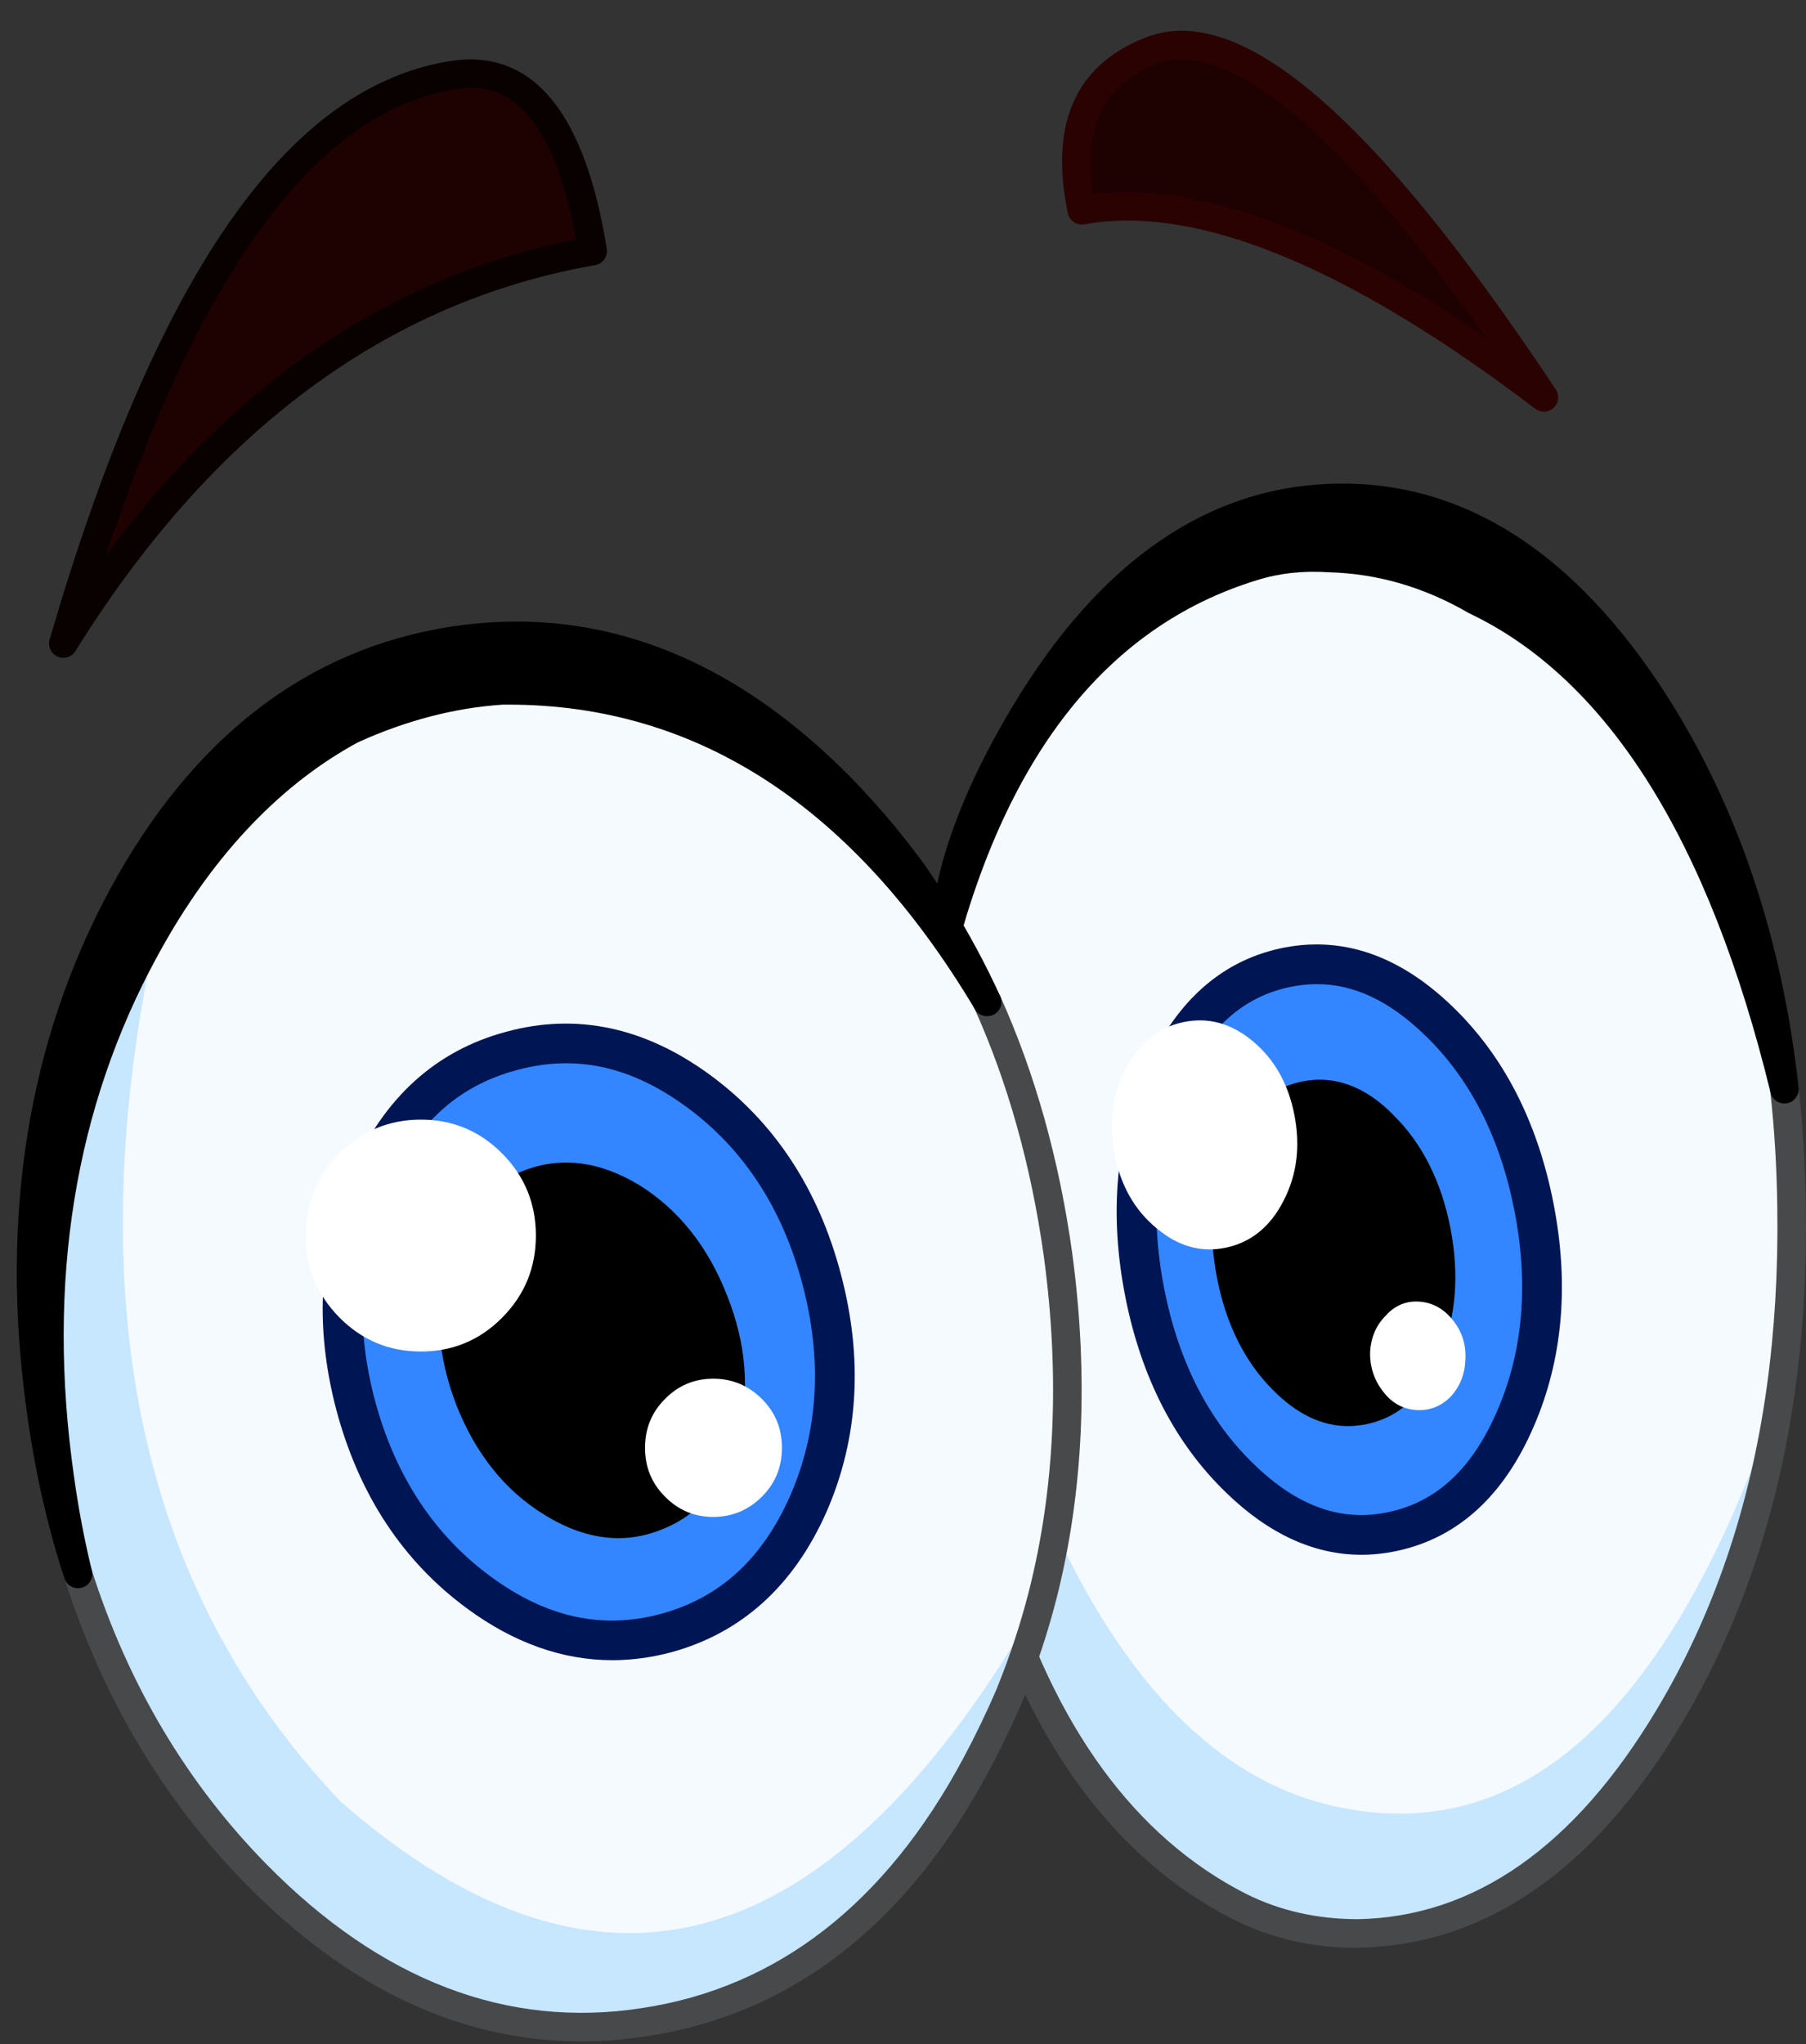 <?xml version="1.0" encoding="UTF-8"?><svg xmlns="http://www.w3.org/2000/svg" xmlns:xlink="http://www.w3.org/1999/xlink" height="365.1" preserveAspectRatio="xMidYMid meet" version="1.0" viewBox="-3.0 -5.5 322.6 365.1" width="322.6" zoomAndPan="magnify"><rect x="-3.0" y="-5.5" width="322.6" height="365.1" fill="#333333" stroke="none"/><defs><clipPath id="a"><path d="M 159 165 L 319.602 165 L 319.602 343 L 159 343 Z M 159 165"/></clipPath><clipPath id="b"><path d="M 8 170 L 191 170 L 191 359.09 L 8 359.09 Z M 8 170"/></clipPath></defs><g><g id="change1_1"><path d="M 202.441 3.625 C 191.285 8.012 187.219 17.488 190.242 32.055 C 211.027 28.309 238.539 39.445 272.785 65.469 C 241.266 18.023 217.82 -2.594 202.441 3.625" fill="#1e0101"/></g><g id="change1_2"><path d="M 102.867 39.344 C 99.246 16.645 91.07 6.145 78.332 7.848 C 50.223 11.938 26.883 45.797 8.312 109.43 C 33.246 69.344 64.766 45.984 102.867 39.344" fill="#1e0101"/></g><g id="change2_1"><path d="M 202.445 3.625 L 202.492 3.625 Z M 198.266 28.812 C 215.797 28.812 237.281 37.516 262.387 54.789 C 229.672 8.449 212.316 2.383 203.398 5.992 C 203.395 5.992 203.387 5.996 203.379 5.996 C 194.062 9.66 190.43 17.25 192.305 29.168 C 194.238 28.93 196.227 28.812 198.266 28.812 Z M 272.785 68.02 C 272.242 68.02 271.699 67.852 271.242 67.504 C 237.75 42.047 210.645 30.945 190.695 34.566 C 189.332 34.797 188.023 33.93 187.742 32.574 C 184.445 16.684 189.074 6.148 201.496 1.262 C 218.32 -5.539 242.324 15.012 274.91 64.062 C 275.598 65.098 275.438 66.477 274.531 67.328 C 274.043 67.785 273.414 68.02 272.785 68.02" fill="#2a0202"/></g><g id="change3_1"><path d="M 81.293 10.164 C 80.242 10.164 79.344 10.285 78.672 10.375 C 54.262 13.926 33.164 41.945 15.875 93.742 C 38.926 62.637 67.133 43.68 99.93 37.289 C 95.535 13.117 86.508 10.164 81.293 10.164 Z M 8.312 111.98 C 7.961 111.98 7.609 111.91 7.273 111.758 C 6.109 111.238 5.508 109.938 5.863 108.719 C 24.918 43.43 48.5 9.613 77.969 5.324 C 92.281 3.398 101.52 14.719 105.383 38.938 C 105.605 40.32 104.676 41.613 103.305 41.852 C 66.129 48.332 34.898 71.52 10.477 110.773 C 10 111.547 9.168 111.98 8.312 111.98" fill="#090000"/></g><g id="change4_1"><path d="M 218.312 334.957 C 224.914 338.277 231.984 339.898 239.523 339.812 C 261.418 339.43 279.945 326.547 295.105 301.16 C 305.391 284.043 312.934 256.645 315.98 234.746 C 296.73 292.172 267.52 297.672 233.363 289.828 C 199.191 281.977 176.605 266.391 162.348 188.715 C 161.086 213.055 163.617 236.844 169.949 260.078 C 171.184 265.105 172.633 270.047 174.293 274.902 C 183.152 304.461 197.824 324.48 218.312 334.957" fill="#c7e6ff"/></g><g id="change5_1"><path d="M 260.48 101.699 C 252.301 96.93 243.633 94.418 234.477 94.16 C 229.621 93.82 225.043 94.332 220.742 95.695 C 192.672 104.297 173.867 128.344 164.328 167.824 C 163.355 174.844 162.695 181.809 162.348 188.715 C 176.605 266.391 200.816 309.152 234.988 317.004 C 269.145 324.848 295.852 300.059 315.105 242.637 C 316.547 232.383 317.184 221.586 317.02 210.246 C 316.938 202.965 316.512 195.895 315.742 189.035 C 304.5 142.949 286.078 113.84 260.48 101.699" fill="#f5faff"/></g><g clip-path="url(#a)" id="change6_1"><path d="M 238.984 342.367 C 231.27 342.367 223.938 340.641 217.168 337.234 C 196.117 326.473 180.879 305.746 171.852 275.637 C 170.203 270.824 168.723 265.766 167.477 260.688 C 161.117 237.359 158.531 213.094 159.801 188.621 L 159.801 188.617 C 160.148 181.645 160.824 174.527 161.801 167.477 C 161.996 166.078 163.281 165.109 164.68 165.301 C 166.07 165.496 167.047 166.777 166.852 168.176 C 165.895 175.086 165.234 182.047 164.895 188.875 L 164.895 188.879 C 163.652 212.812 166.18 236.543 172.41 259.406 C 173.637 264.402 175.078 269.316 176.707 274.078 C 185.348 302.902 199.727 322.586 219.473 332.688 C 225.66 335.797 232.32 337.246 239.496 337.262 C 260.328 336.898 278.309 324.309 292.918 299.848 C 302.98 283.105 309.594 263.746 312.578 242.316 C 312.578 242.316 312.578 242.309 312.578 242.305 C 313.992 232.223 314.633 221.445 314.473 210.277 C 314.387 203.102 313.961 196.051 313.207 189.32 C 313.051 187.918 314.059 186.66 315.457 186.5 C 316.895 186.344 318.121 187.352 318.277 188.75 C 319.051 195.652 319.484 202.875 319.57 210.215 C 319.734 221.629 319.082 232.668 317.629 243.016 C 317.629 243.016 317.629 243.016 317.629 243.023 C 314.547 265.137 307.703 285.137 297.293 302.473 C 281.723 328.543 262.301 341.965 239.566 342.363 C 239.375 342.363 239.18 342.367 238.984 342.367" fill="#48494a"/></g><g id="change7_1"><path d="M 229.828 190.18 C 234.867 189.074 239.668 190.879 244.23 195.598 C 248.926 200.316 252.023 206.547 253.531 214.281 C 255.035 222.02 254.52 228.992 251.98 235.195 C 249.527 241.488 245.781 245.188 240.742 246.293 C 235.621 247.441 230.734 245.633 226.086 240.871 C 221.434 236.195 218.355 229.988 216.852 222.254 C 215.344 214.516 215.84 207.523 218.336 201.273 C 220.875 195.023 224.707 191.328 229.828 190.18 Z M 270.965 210.074 C 268.254 196.172 262.551 185.055 253.852 176.723 C 245.156 168.348 235.984 165.227 226.344 167.352 C 216.699 169.477 209.469 176.172 204.645 187.438 C 199.781 198.746 198.703 211.348 201.414 225.25 C 204.129 239.109 209.812 250.203 218.465 258.535 C 227.117 266.953 236.266 270.098 245.91 267.973 C 255.555 265.848 262.809 259.129 267.672 247.824 C 272.578 236.516 273.68 223.934 270.965 210.074" fill="#3386ff"/></g><g id="change8_1"><path d="M 244.23 195.598 C 239.668 190.879 234.867 189.074 229.828 190.18 C 224.707 191.328 220.875 195.023 218.336 201.273 C 215.84 207.523 215.344 214.516 216.852 222.254 C 218.355 229.988 221.434 236.195 226.086 240.871 C 230.734 245.633 235.621 247.441 240.742 246.293 C 245.781 245.188 249.527 241.488 251.98 235.195 C 254.52 228.992 255.035 222.02 253.531 214.281 C 252.023 206.547 248.926 200.316 244.23 195.598" fill="inherit"/></g><g id="change8_2"><path d="M 232.707 192.43 C 231.953 192.43 231.191 192.516 230.422 192.684 C 226.141 193.641 222.973 196.773 220.742 202.25 C 218.449 207.992 217.992 214.57 219.398 221.781 C 220.801 228.98 223.672 234.805 227.938 239.094 C 231.977 243.227 235.98 244.762 240.234 243.82 C 244.43 242.898 247.508 239.781 249.648 234.285 C 252 228.539 252.477 221.992 251.07 214.785 C 249.672 207.59 246.773 201.742 242.469 197.41 C 239.234 194.07 236.027 192.43 232.707 192.43 Z M 237.805 249.199 C 233.07 249.199 228.547 247.012 224.305 242.672 C 219.332 237.676 215.992 230.965 214.395 222.758 C 212.801 214.57 213.344 207.027 216.012 200.344 C 218.883 193.285 223.355 189.039 229.32 187.703 C 235.25 186.414 240.906 188.461 246.105 193.84 C 251.117 198.879 254.48 205.609 256.078 213.809 C 257.676 222.012 257.105 229.535 254.387 236.18 C 251.629 243.246 247.234 247.504 241.336 248.801 C 240.145 249.062 238.969 249.199 237.805 249.199" fill="inherit"/></g><g id="change9_1"><path d="M 264.457 246.438 C 260.027 256.727 253.727 262.645 245.191 264.52 C 236.719 266.395 228.797 263.609 220.969 255.992 C 212.895 248.215 207.504 237.645 204.945 224.586 C 202.387 211.465 203.395 199.445 207.949 188.852 C 212.336 178.609 218.617 172.719 227.148 170.832 C 228.867 170.457 230.574 170.266 232.227 170.266 C 238.84 170.266 245.125 173.223 251.445 179.305 C 259.559 187.074 264.969 197.66 267.527 210.77 C 270.086 223.852 269.055 235.848 264.457 246.438 Z M 274.492 209.41 C 271.652 194.84 265.551 182.988 256.359 174.18 C 246.809 164.984 236.473 161.527 225.621 163.898 C 214.844 166.277 206.703 173.73 201.43 186.051 C 196.301 197.977 195.141 211.398 197.98 225.945 C 200.82 240.465 206.895 252.293 216.035 261.094 C 223.594 268.449 231.719 272.18 240.184 272.18 C 242.328 272.18 244.531 271.934 246.719 271.453 C 257.496 269.086 265.656 261.613 270.973 249.254 C 276.148 237.324 277.336 223.922 274.492 209.41" fill="#001554"/></g><g id="change10_1"><path d="M 228.223 193.672 C 227.145 188.102 224.668 183.699 220.797 180.465 C 216.926 177.23 212.75 176.098 208.27 177.074 C 203.832 178.039 200.434 180.816 198.074 185.406 C 195.68 190.004 195.02 195.086 196.098 200.656 C 197.176 206.23 199.672 210.629 203.582 213.852 C 207.461 217.125 211.621 218.281 216.059 217.316 C 220.535 216.34 223.949 213.539 226.301 208.91 C 228.66 204.324 229.301 199.242 228.223 193.672" fill="#fff"/></g><g id="change10_2"><path d="M 258.758 237.312 C 258.895 234.664 258.168 232.336 256.57 230.332 C 254.945 228.277 252.953 227.156 250.598 226.973 C 248.242 226.789 246.238 227.605 244.59 229.41 C 242.828 231.148 241.879 233.34 241.738 235.984 C 241.684 238.656 242.473 241.02 244.098 243.074 C 245.609 245.059 247.543 246.141 249.898 246.324 C 252.258 246.504 254.316 245.73 256.078 243.996 C 257.77 242.199 258.66 239.969 258.758 237.312" fill="#fff"/></g><g id="change8_3"><path d="M 315.738 191.586 C 314.586 191.586 313.547 190.797 313.266 189.637 C 302.266 144.555 284.141 115.738 259.387 104.008 C 251.426 99.371 243.086 96.949 234.406 96.711 C 229.781 96.398 225.488 96.867 221.512 98.125 C 194.473 106.41 176.074 130.062 166.805 168.422 C 166.488 169.719 165.215 170.57 163.914 170.34 C 162.598 170.125 161.672 168.93 161.785 167.602 C 162.18 163.109 163.102 157.781 164.531 151.773 C 166.66 142.332 171.168 131.824 177.922 120.574 C 193.492 94.637 212.938 81.277 235.711 80.879 C 258.551 80.477 278.242 93.172 294.562 118.461 C 307.375 138.434 315.352 162.078 318.277 188.758 C 318.426 190.09 317.508 191.312 316.188 191.543 C 316.035 191.574 315.887 191.586 315.738 191.586" fill="inherit"/></g><g id="change4_2"><path d="M 34.648 147.27 C 33.965 148.496 23.688 162.555 23.008 163.801 C 7.758 191.57 2.648 223.109 7.672 258.418 C 8.48 264.297 9.57 270.023 10.93 275.605 C 17.574 296.516 28.203 314.406 42.812 329.27 C 63.938 350.738 87.023 359.531 112.066 355.656 C 137.195 351.867 156.938 336.574 171.289 309.785 C 173.59 305.484 175.68 301.141 177.555 296.75 L 177.555 296.688 C 179.812 291.113 183.816 275.73 185.305 269.848 C 148.277 335.102 110.348 350.027 63.809 309.266 C 27.609 271.168 20.297 213.266 34.648 147.27" fill="#c7e6ff"/></g><g id="change5_2"><path d="M 59.871 124.766 C 46.188 132.18 34.582 143.957 25.051 160.094 C 10.699 226.09 21.625 278.137 57.824 316.238 C 104.367 357 146.148 344.754 183.176 279.5 C 188.004 260.715 188.938 240.398 185.984 218.551 C 183.688 202.07 179.469 187.035 173.336 173.445 C 150.977 135.922 122.098 117.375 86.703 117.801 C 77.715 118.395 68.773 120.719 59.871 124.766" fill="#f5faff"/></g><g clip-path="url(#b)" id="change6_2"><path d="M 100.797 359.09 C 79.402 359.09 59.332 349.699 40.992 331.059 C 26.168 315.973 15.238 297.578 8.5 276.379 C 8.074 275.039 8.82 273.605 10.16 273.176 C 11.504 272.758 12.938 273.496 13.363 274.836 C 19.852 295.262 30.371 312.977 44.629 327.48 C 65.043 348.234 87.609 356.879 111.676 353.141 C 135.859 349.488 155.16 334.492 169.043 308.578 C 171.258 304.441 173.293 300.207 175.098 295.996 C 175.121 295.906 175.152 295.816 175.188 295.73 C 177.395 290.285 179.262 284.625 180.734 278.902 C 185.438 260.5 186.355 240.309 183.457 218.895 C 181.207 202.746 177.02 187.801 171.012 174.496 C 170.434 173.215 171.004 171.703 172.285 171.121 C 173.566 170.527 175.082 171.117 175.66 172.398 C 181.867 186.145 186.188 201.555 188.512 218.199 C 191.496 240.277 190.543 261.121 185.68 280.156 C 185.676 280.16 185.676 280.168 185.676 280.172 C 184.168 286.027 182.262 291.824 180.012 297.402 C 179.98 297.527 179.941 297.641 179.895 297.75 C 178.008 302.18 175.867 306.633 173.539 310.984 C 158.852 338.398 138.301 354.273 112.449 358.18 C 108.52 358.785 104.637 359.09 100.797 359.09" fill="#48494a"/></g><g id="change7_2"><path d="M 126.379 250.367 C 124.375 257.906 120.371 262.871 114.367 265.254 C 108.359 267.727 102.078 266.914 95.52 262.828 C 89.004 258.824 84.125 252.711 80.891 244.492 C 77.738 236.312 77.141 228.453 79.102 220.914 C 81.145 213.461 85.148 208.523 91.109 206.094 C 97.117 203.621 103.398 204.391 109.961 208.395 C 116.477 212.484 121.332 218.637 124.523 226.859 C 127.762 234.992 128.379 242.828 126.379 250.367 Z M 143.754 222.898 C 139.965 208.543 132.66 197.383 121.844 189.418 C 111.023 181.453 99.863 179.047 88.363 182.199 C 76.82 185.266 68.367 192.977 63 205.328 C 57.547 217.68 56.719 231.031 60.508 245.387 C 64.344 259.781 71.688 270.961 82.551 278.926 C 93.328 286.848 104.484 289.254 116.027 286.145 C 127.527 282.996 135.98 275.305 141.391 263.082 C 146.801 250.688 147.59 237.293 143.754 222.898" fill="#3386ff"/></g><g id="change8_4"><path d="M 114.367 265.254 C 120.371 262.871 124.375 257.906 126.379 250.367 C 128.379 242.828 127.762 234.992 124.523 226.859 C 121.332 218.637 116.477 212.484 109.961 208.395 C 103.398 204.391 97.117 203.621 91.109 206.094 C 85.148 208.523 81.145 213.461 79.102 220.914 C 77.141 228.453 77.738 236.312 80.891 244.492 C 84.125 252.711 89.004 258.824 95.52 262.828 C 102.078 266.914 108.359 267.727 114.367 265.254" fill="inherit"/></g><g id="change9_2"><path d="M 138.148 261.645 C 133.145 272.949 125.605 279.844 115.105 282.723 C 104.566 285.57 94.605 283.391 84.652 276.066 C 74.512 268.625 67.543 257.996 63.941 244.48 C 60.379 230.988 61.156 218.297 66.258 206.742 C 71.211 195.336 78.746 188.43 89.301 185.621 C 92.277 184.805 95.246 184.395 98.125 184.395 C 105.461 184.395 112.527 186.973 119.734 192.277 C 129.84 199.715 136.766 210.324 140.324 223.805 L 140.352 223.91 C 143.926 237.402 143.184 250.102 138.148 261.645 Z M 147.184 221.988 C 143.203 206.902 135.383 194.984 123.945 186.562 C 112.273 177.965 99.992 175.344 87.453 178.766 C 74.859 182.117 65.539 190.574 59.754 203.895 C 53.996 216.945 53.094 231.211 57.078 246.305 C 61.105 261.426 68.969 273.363 80.449 281.785 C 88.766 287.906 97.492 291.008 106.383 291.008 C 109.863 291.008 113.426 290.527 116.969 289.574 C 129.488 286.137 138.801 277.703 144.645 264.504 C 150.359 251.406 151.211 237.102 147.184 221.988" fill="#001554"/></g><g id="change8_5"><path d="M 98.133 207.227 C 96.086 207.227 94.074 207.637 92.082 208.457 C 86.836 210.59 83.398 214.879 81.559 221.59 C 79.754 228.535 80.328 235.941 83.27 243.574 C 86.273 251.215 90.848 256.965 96.852 260.656 C 102.738 264.32 108.148 265.055 113.395 262.898 C 118.684 260.797 122.113 256.488 123.91 249.715 C 125.762 242.754 125.168 235.379 122.156 227.797 C 122.152 227.793 122.148 227.789 122.148 227.777 C 119.172 220.121 114.613 214.324 108.605 210.555 C 104.969 208.332 101.5 207.227 98.133 207.227 Z M 107.465 269.207 C 103.125 269.207 98.672 267.797 94.168 264.988 C 87.215 260.715 81.945 254.133 78.516 245.426 C 75.176 236.758 74.547 228.301 76.633 220.273 C 78.895 212.016 83.441 206.465 90.152 203.734 C 96.918 200.957 104.031 201.789 111.289 206.215 C 118.27 210.598 123.516 217.223 126.895 225.922 C 130.32 234.535 130.977 242.984 128.844 251.02 C 126.633 259.348 122.078 264.934 115.309 267.621 C 112.742 268.68 110.125 269.207 107.465 269.207" fill="inherit"/></g><g id="change10_3"><path d="M 92.723 215.172 C 92.723 209.445 90.719 204.562 86.711 200.523 C 82.703 196.484 77.859 194.461 72.18 194.461 C 66.5 194.461 61.656 196.484 57.648 200.523 C 53.641 204.562 51.641 209.445 51.641 215.172 C 51.641 220.898 53.641 225.781 57.648 229.82 C 61.656 233.859 66.5 235.879 72.18 235.879 C 77.859 235.879 82.703 233.859 86.711 229.82 C 90.719 225.781 92.723 220.898 92.723 215.172" fill="#fff"/></g><g id="change10_4"><path d="M 136.676 253.078 C 136.676 249.645 135.488 246.742 133.113 244.367 C 130.691 241.945 127.789 240.734 124.406 240.734 C 121.023 240.734 118.148 241.945 115.773 244.367 C 113.402 246.742 112.219 249.645 112.219 253.078 C 112.219 256.508 113.402 259.41 115.773 261.785 C 118.148 264.207 121.023 265.418 124.406 265.418 C 127.789 265.418 130.691 264.207 133.113 261.785 C 135.488 259.41 136.676 256.508 136.676 253.078" fill="#fff"/></g><g id="change8_6"><path d="M 10.934 278.156 C 9.855 278.156 8.859 277.469 8.508 276.398 C 5.453 267.059 3.18 256.98 1.758 246.43 C -3.02 211.977 1.953 180.719 16.543 153.523 C 31.316 126.191 51.887 110.344 77.691 106.398 C 100.418 102.941 121.797 109.574 141.254 126.145 C 143.895 128.395 146.527 130.855 149.086 133.453 C 151.594 136.043 154.039 138.754 156.375 141.52 C 158.422 144.008 160.391 146.535 162.297 149.129 C 163.809 151.355 165.246 153.52 166.66 155.711 C 166.672 155.723 166.996 156.242 167.004 156.258 C 170.199 161.391 173.109 166.82 175.652 172.387 C 176.219 173.617 175.719 175.074 174.52 175.703 C 173.312 176.332 171.836 175.91 171.145 174.754 C 149.629 138.648 121.613 120.348 87.871 120.348 C 87.488 120.348 87.113 120.348 86.73 120.352 C 78.246 120.914 69.516 123.18 60.926 127.086 C 47.883 134.16 36.508 145.738 27.285 161.41 C 26.594 162.598 25.91 163.801 25.246 165.02 C 10.336 192.172 5.273 223.473 10.199 258.062 C 10.992 263.84 12.074 269.535 13.41 274.996 C 13.734 276.332 12.949 277.684 11.633 278.055 C 11.398 278.125 11.164 278.156 10.934 278.156" fill="inherit"/></g></g></svg>